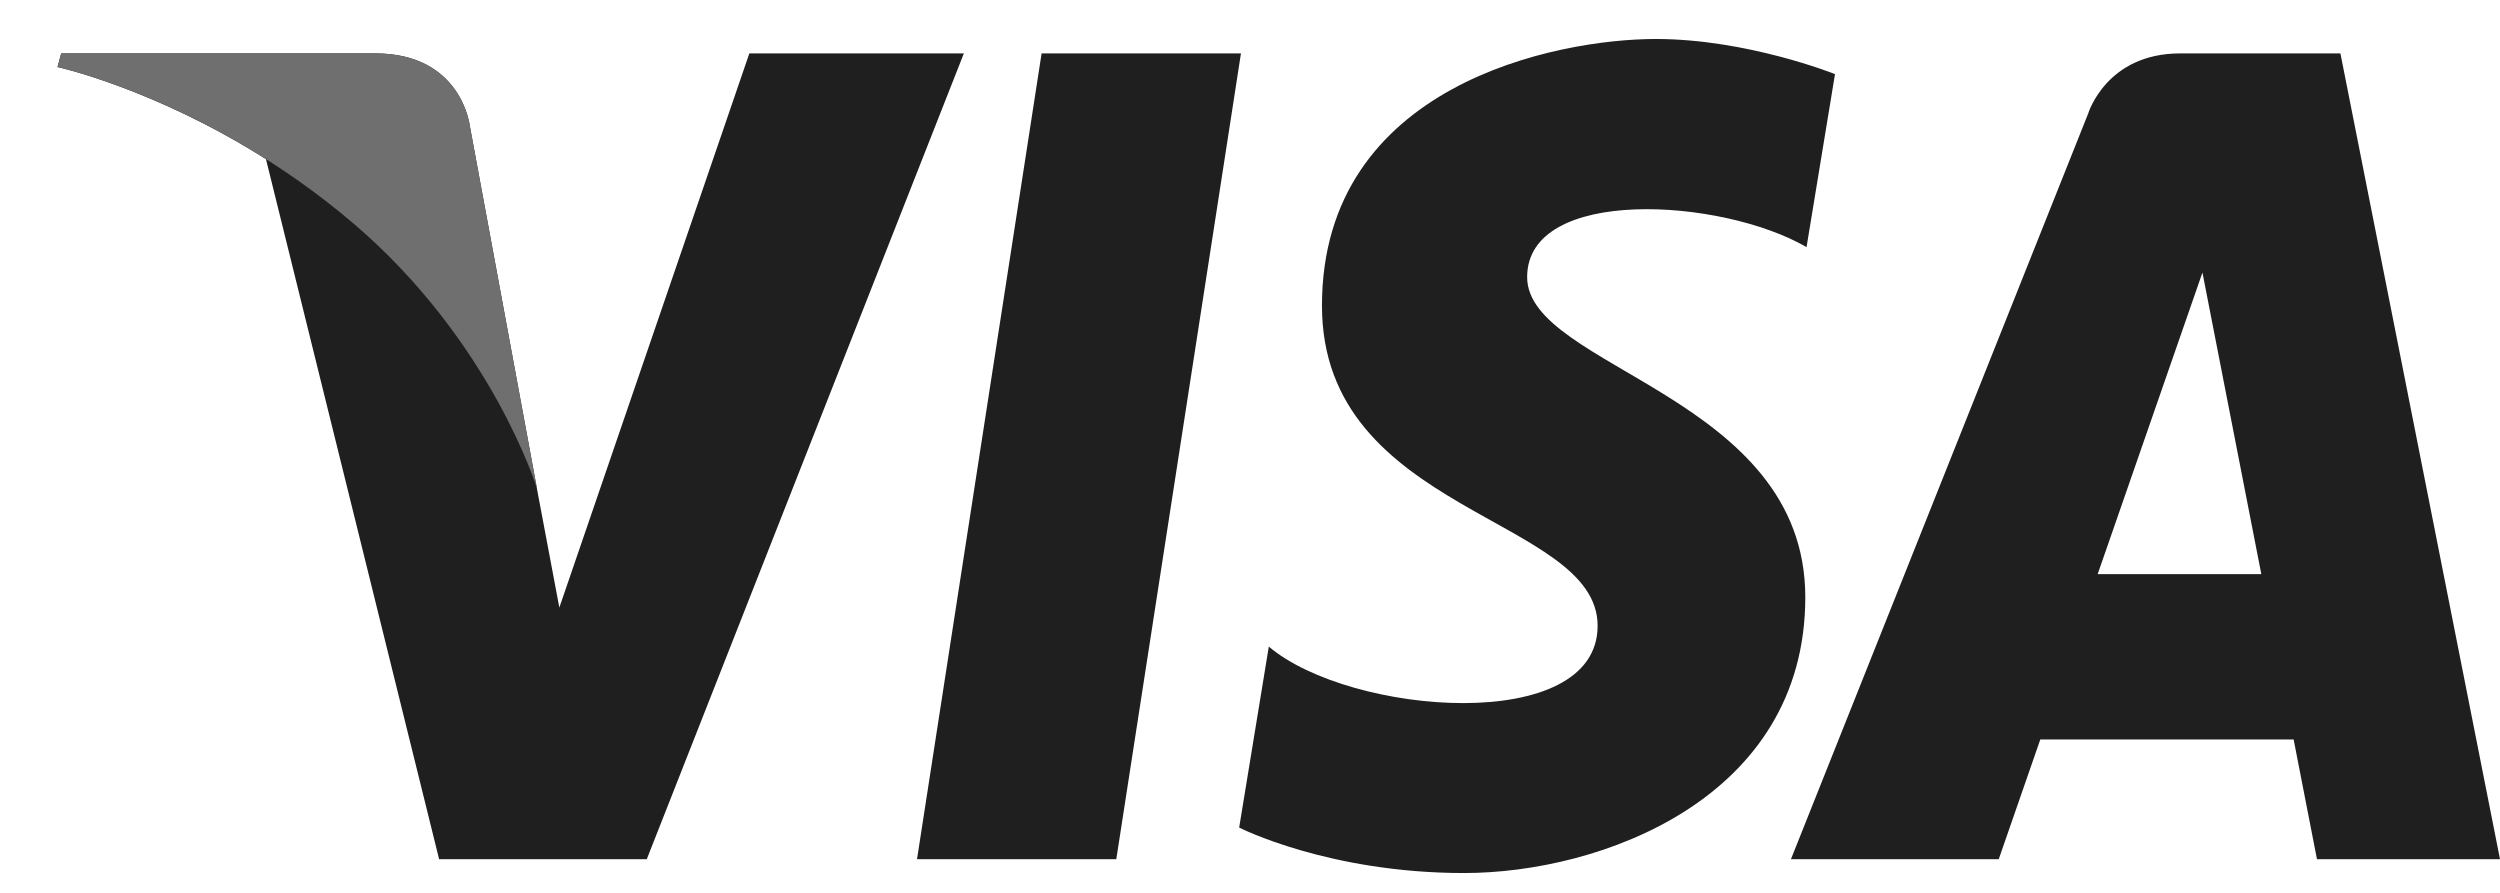 <svg xmlns="http://www.w3.org/2000/svg" width="42" height="15" viewBox="0 0 42 15" fill="none"><g id="Group 17"><path id="Vector" d="M18.754 14.434H15.406L17.499 0.897H20.848L18.754 14.433V14.434ZM12.589 0.897L9.397 10.207L9.019 8.202L9.02 8.203L7.893 2.116C7.893 2.116 7.757 0.897 6.305 0.897H1.028L0.966 1.126C0.966 1.126 2.579 1.48 4.468 2.673L7.377 14.434H10.866L16.193 0.897H12.589ZM38.925 14.434H42L39.319 0.897H36.628C35.385 0.897 35.082 1.906 35.082 1.906L30.088 14.434H33.579L34.277 12.423H38.533L38.925 14.434ZM35.241 9.645L37.001 4.579L37.99 9.645H35.241H35.241ZM30.35 4.152L30.828 1.245C30.828 1.245 29.354 0.655 27.817 0.655C26.155 0.655 22.209 1.42 22.209 5.136C22.209 8.634 26.84 8.677 26.84 10.514C26.84 12.351 22.686 12.022 21.316 10.863L20.818 13.903C20.818 13.903 22.313 14.667 24.597 14.667C26.881 14.667 30.329 13.422 30.329 10.033C30.329 6.644 25.656 6.186 25.656 4.655C25.657 3.125 28.918 3.321 30.351 4.152H30.35Z" fill="#1F1F1F"></path><path id="Vector_2" d="M9.02 8.203L7.893 2.115C7.893 2.115 7.757 0.897 6.305 0.897H1.028L0.966 1.126C0.966 1.126 3.502 1.679 5.935 3.752C8.261 5.734 9.02 8.203 9.02 8.203V8.203Z" fill="#6F6F6F"></path></g></svg>